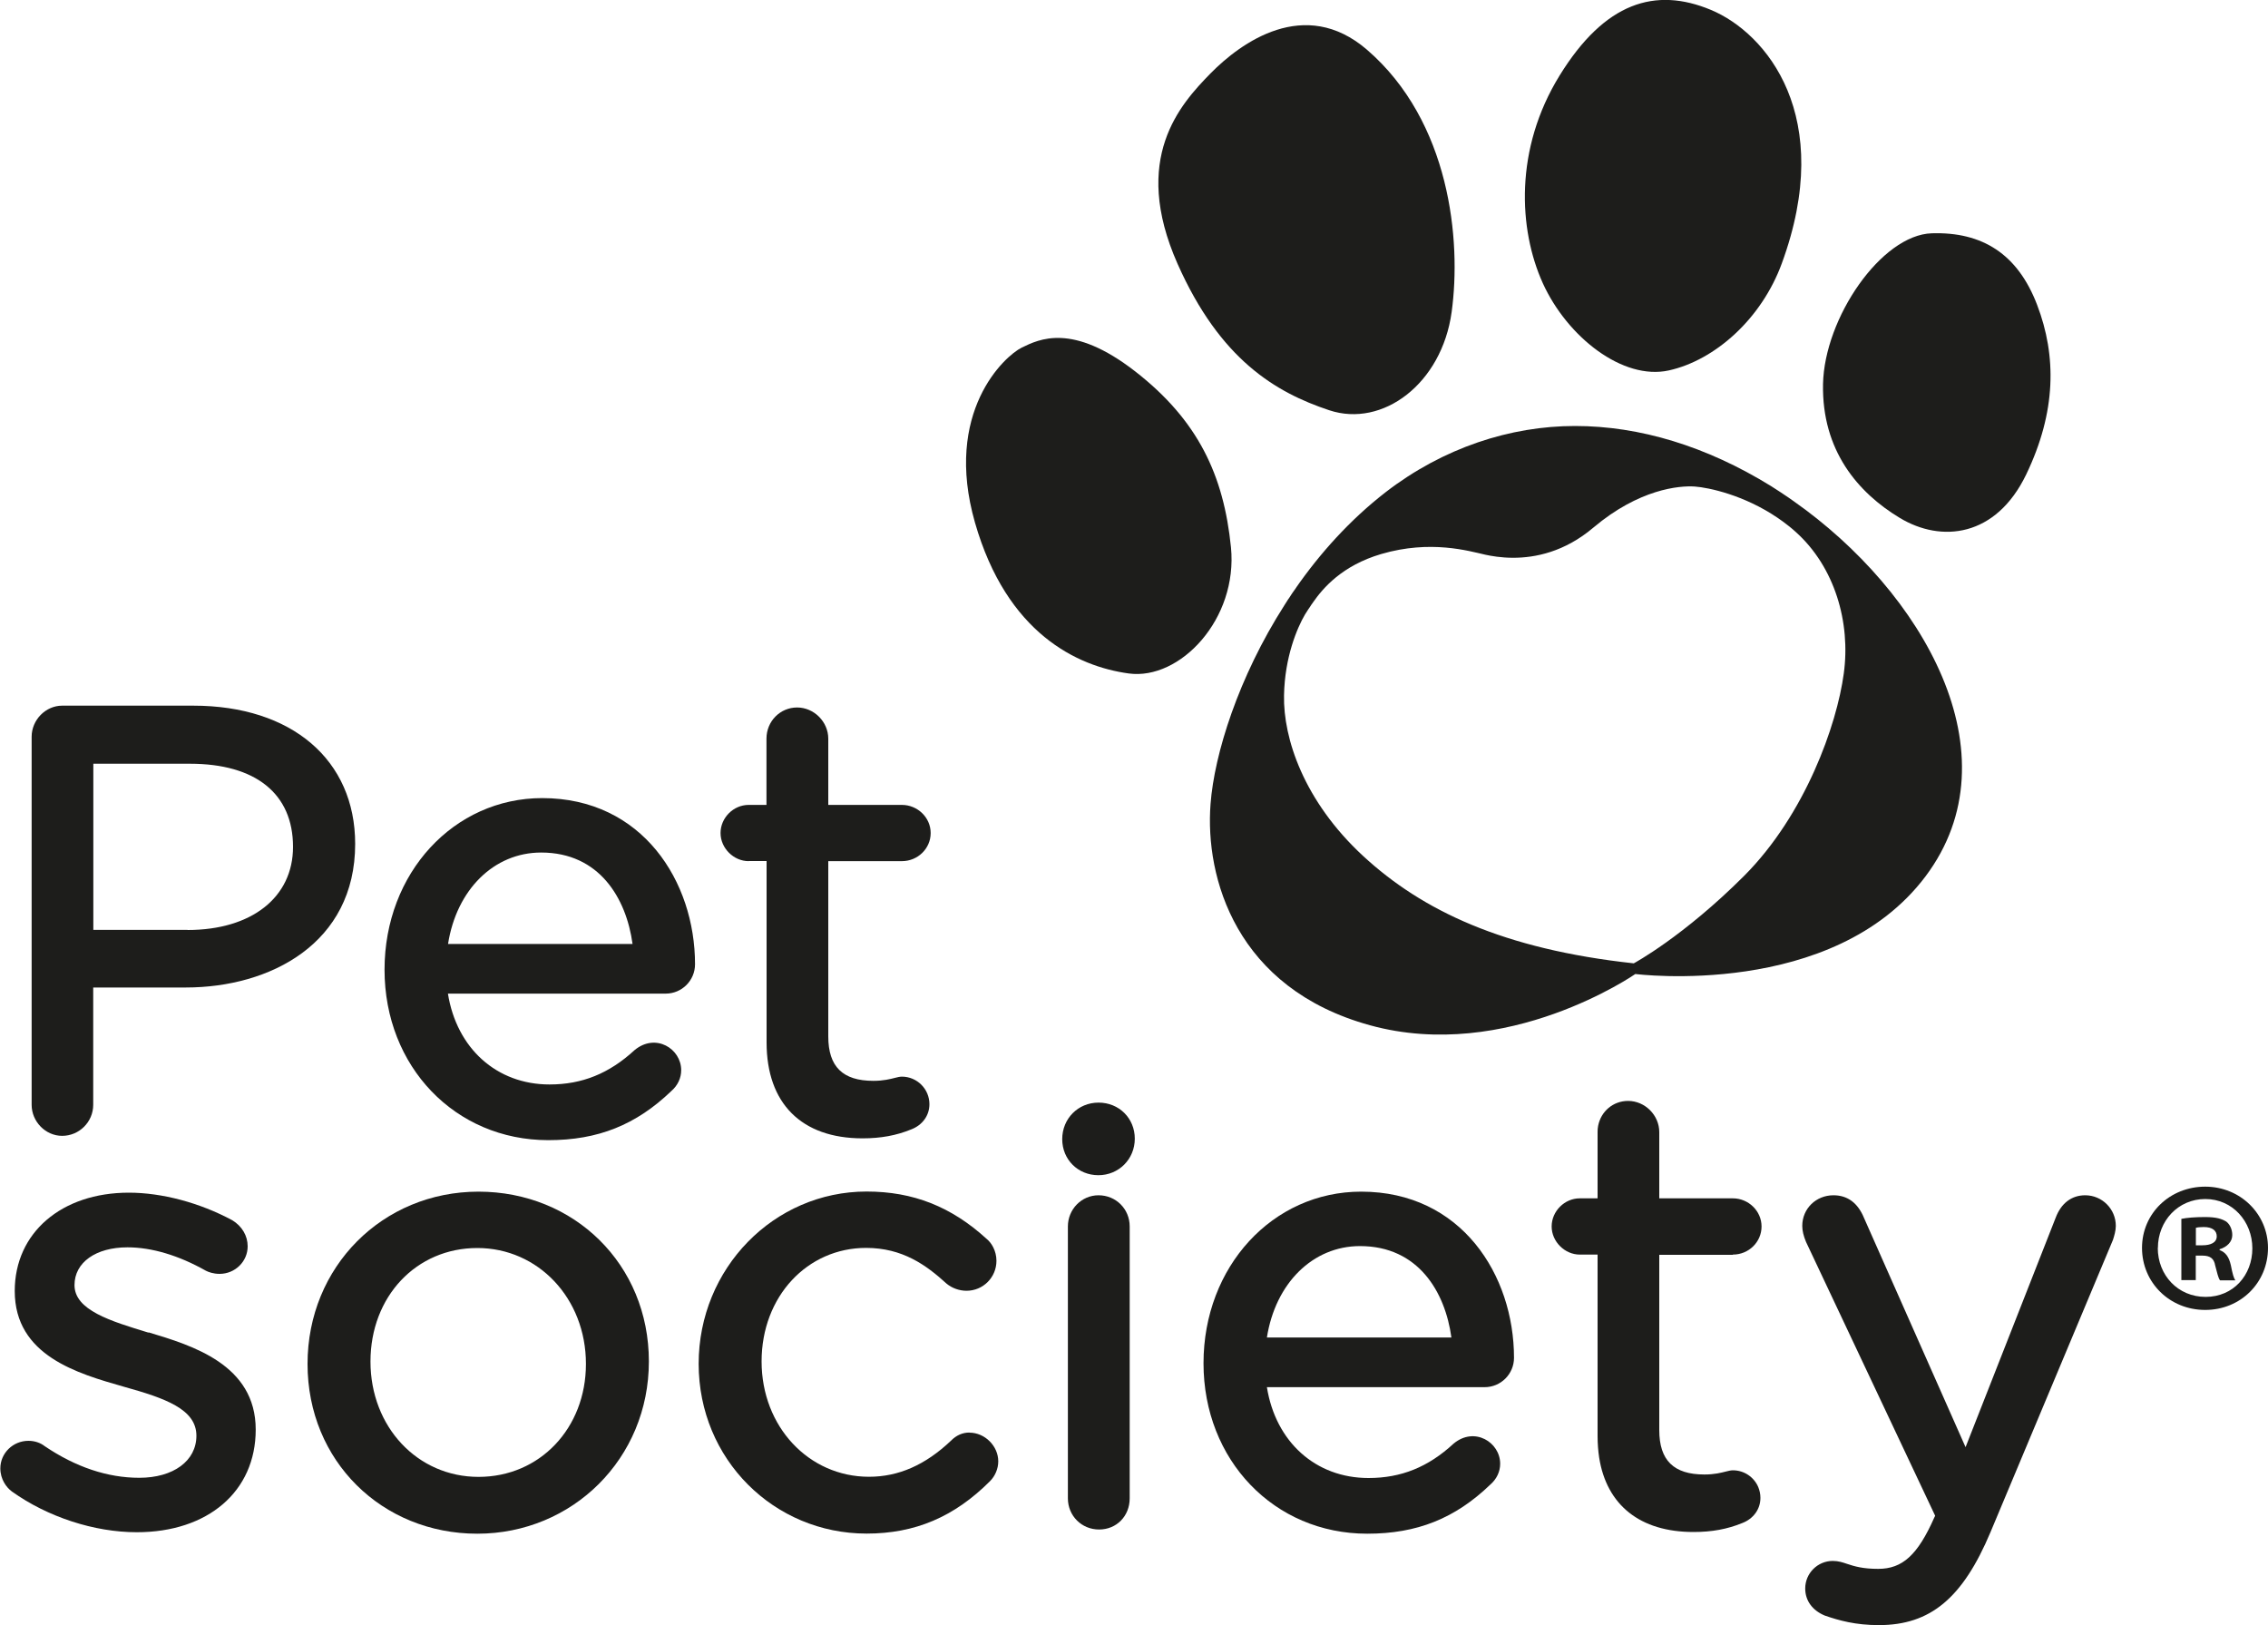 <?xml version="1.0" encoding="UTF-8"?>
<svg id="Camada_2" data-name="Camada 2" xmlns="http://www.w3.org/2000/svg" viewBox="0 0 200 143.29">
  <defs>
    <style>
      .cls-1 {
        fill: #1d1d1b;
      }
    </style>
  </defs>
  <g id="Camada_1-2" data-name="Camada 1">
    <g>
      <path class="cls-1" d="M200,110.03c0,3.06-2.41,5.47-5.54,5.47s-5.57-2.41-5.57-5.47,2.47-5.4,5.57-5.4,5.54,2.41,5.54,5.4ZM190.28,110.03c0,2.41,1.78,4.32,4.22,4.32s4.12-1.91,4.12-4.28-1.75-4.35-4.15-4.35-4.18,1.94-4.18,4.32ZM193.61,112.87h-1.25v-5.4c.49-.1,1.19-.16,2.08-.16,1.02,0,1.48.16,1.88.4.3.23.53.66.53,1.19,0,.59-.46,1.05-1.12,1.25v.07c.53.2.82.59.99,1.32.16.82.26,1.15.4,1.35h-1.35c-.16-.2-.26-.69-.43-1.32-.1-.59-.43-.86-1.12-.86h-.59v2.17ZM193.64,109.8h.59c.69,0,1.25-.23,1.25-.79,0-.49-.36-.82-1.15-.82-.33,0-.56.03-.69.07v1.55Z"/>
      <g>
        <g>
          <path class="cls-1" d="M183.88,105.39c-1.2,0-2.12.7-2.6,1.97l-7.95,20.24-8.95-20.2c-.55-1.34-1.46-2.01-2.7-2.01-1.54,0-2.75,1.18-2.75,2.7,0,.43.11.88.33,1.41l11.39,24.15-.08.16c-1.46,3.29-2.8,4.52-4.94,4.52-1.33,0-2.07-.21-2.78-.45-.35-.12-.74-.25-1.23-.25-1.34,0-2.43,1.09-2.43,2.43,0,1.06.62,1.93,1.73,2.39,1.25.43,2.7.84,4.76.84,4.55,0,7.4-2.38,9.85-8.2l10.8-25.77c.11-.35.25-.8.25-1.23,0-1.49-1.21-2.7-2.7-2.7"/>
          <path class="cls-1" d="M5.48,100.15c1.51,0,2.74-1.23,2.74-2.74v-10.34h8.16c7.44,0,14.94-3.88,14.94-12.66,0-7.41-5.6-12.19-14.27-12.19H5.48c-1.46,0-2.69,1.26-2.69,2.74v32.45c0,1.49,1.23,2.74,2.69,2.74M16.54,81.99h-8.31v-14.65h8.52c5.78,0,9.09,2.63,9.09,7.33,0,4.45-3.65,7.33-9.3,7.33"/>
          <path class="cls-1" d="M47.82,70.37c-7.8,0-13.91,6.6-13.91,15.13s6.21,15.03,14.44,15.03c4.38,0,7.73-1.34,10.85-4.33.56-.49.87-1.14.87-1.84,0-1.89-2.25-3.31-4.11-1.77-2.24,2.06-4.62,3.03-7.5,3.03-4.67,0-8.19-3.19-8.96-8.01h19.2c1.43,0,2.59-1.16,2.59-2.59,0-7.28-4.63-14.65-13.48-14.65M39.51,83.23c.75-4.78,4.04-8.06,8.21-8.06,5.14,0,7.51,4.04,8.06,8.06h-16.27Z"/>
          <path class="cls-1" d="M66.03,75.92h1.57v15.99c0,5.38,3.08,8.46,8.46,8.46,1.61,0,2.98-.25,4.3-.79.99-.38,1.6-1.23,1.6-2.22,0-1.34-1.09-2.43-2.43-2.43-.19,0-.38.05-.62.11-.4.1-1,.26-1.89.26-2.71,0-3.98-1.25-3.98-3.92v-15.45h6.49c1.4,0,2.54-1.11,2.54-2.48s-1.16-2.48-2.54-2.48h-6.49v-5.84c0-1.49-1.26-2.75-2.75-2.75s-2.7,1.21-2.7,2.75v5.84h-1.57c-1.35,0-2.48,1.14-2.48,2.48s1.16,2.48,2.48,2.48"/>
          <path class="cls-1" d="M13.09,117.5c-3.35-1.02-6.52-1.98-6.52-4.19,0-2,1.88-3.33,4.67-3.33,2.14,0,4.52.71,6.91,2.06.21.11.65.28,1.21.28,1.37,0,2.48-1.09,2.48-2.43,0-.93-.5-1.78-1.36-2.3-2.86-1.54-6.19-2.43-9.12-2.43-5.92,0-10.06,3.52-10.06,8.67,0,5.71,5.56,7.28,9.62,8.44,3.62,1.01,6.4,1.97,6.4,4.32,0,2.22-2.03,3.71-5.04,3.71-2.8,0-5.62-.95-8.34-2.79-.38-.3-.89-.47-1.43-.47-1.37,0-2.48,1.09-2.48,2.43,0,.96.53,1.68,1.02,2.04,3.15,2.25,7.27,3.59,11.01,3.59,6.27,0,10.49-3.59,10.49-9.05,0-5.74-5.62-7.42-9.44-8.57"/>
          <path class="cls-1" d="M42.2,105.07c-8.46,0-15.08,6.62-15.08,15.19s6.58,14.97,14.97,14.97,15.13-6.62,15.13-15.19-6.6-14.97-15.03-14.97M51.67,120.26c0,5.67-4.07,9.96-9.47,9.96s-9.53-4.42-9.53-10.17,4.05-10.01,9.42-10.01,9.58,4.44,9.58,10.22"/>
          <path class="cls-1" d="M85.49,126.31c-.61,0-1.16.24-1.63.72-2.26,2.14-4.62,3.18-7.23,3.18-5.31,0-9.47-4.42-9.47-10.17s4.05-10.01,9.21-10.01c3.22,0,5.3,1.51,7.1,3.15.48.4,1.13.63,1.76.63,1.46,0,2.64-1.18,2.64-2.64,0-.9-.45-1.6-.86-1.93-3.12-2.85-6.49-4.18-10.59-4.18-8.17,0-14.81,6.77-14.81,15.19s6.64,14.97,14.81,14.97c4.27,0,7.73-1.47,10.88-4.62.46-.46.73-1.11.73-1.75,0-1.35-1.18-2.53-2.54-2.53"/>
          <path class="cls-1" d="M96.87,105.39c-1.49,0-2.7,1.23-2.7,2.75v23.97c0,1.54,1.21,2.75,2.75,2.75s2.7-1.18,2.7-2.75v-23.97c0-1.54-1.21-2.75-2.75-2.75"/>
          <path class="cls-1" d="M120.03,105.07c-7.8,0-13.9,6.6-13.9,15.13s6.21,15.03,14.44,15.03c4.38,0,7.74-1.34,10.85-4.33.56-.49.87-1.14.87-1.84,0-1.89-2.27-3.31-4.11-1.77-2.24,2.07-4.63,3.03-7.5,3.03-4.67,0-8.19-3.19-8.96-8.01h19.2c1.43,0,2.59-1.16,2.59-2.59,0-7.28-4.63-14.65-13.48-14.65M127.99,117.93h-16.27c.75-4.78,4.04-8.06,8.21-8.06,5.14,0,7.51,4.04,8.06,8.06"/>
          <path class="cls-1" d="M152.81,110.62h0c1.4,0,2.53-1.11,2.53-2.48s-1.16-2.48-2.53-2.48h-6.49v-5.84c0-1.49-1.26-2.75-2.75-2.75h0c-1.32,0-2.39.92-2.64,2.19-.04.18-.05.37-.05.56v5.84h-1.57c-1.35,0-2.48,1.14-2.48,2.48s1.16,2.48,2.48,2.48h1.57v15.99c0,.67.05,1.31.14,1.91.66,4.19,3.61,6.56,8.32,6.56h0c1.61,0,2.98-.25,4.3-.79.99-.38,1.6-1.23,1.6-2.22,0-.34-.07-.65-.19-.95-.37-.87-1.23-1.48-2.24-1.48h0c-.19,0-.38.05-.62.11-.4.1-1,.26-1.89.26-2.71,0-3.98-1.25-3.98-3.92v-15.45h6.48Z"/>
          <path class="cls-1" d="M96.87,97.22c-1.8,0-3.2,1.41-3.2,3.22s1.4,3.18,3.19,3.18,3.21-1.41,3.21-3.22-1.4-3.18-3.19-3.18"/>
          <path class="cls-1" d="M178.68,41.83c-2.67,5.54-7.49,6.05-11.16,3.83-3.68-2.22-6.87-5.94-6.76-11.79.12-5.85,5.15-13.16,9.59-13.3,4.44-.14,7.57,1.81,9.29,6.31,1.72,4.5,1.7,9.41-.96,14.95"/>
          <path class="cls-1" d="M157.12,23.24c-1.79,4.88-5.89,8.52-9.95,9.42-4.06.9-8.96-2.94-11.12-7.69-2.15-4.75-2.51-11.84,1.48-18.31,3.99-6.47,8.44-7.83,13.34-5.79,4.9,2.04,11.02,9.39,6.25,22.37"/>
          <path class="cls-1" d="M120.54,4.38c-5.5-4.73-11.14-.61-13.8,2.1-2.65,2.71-7.02,7.48-2.9,16.78,3.75,8.45,8.65,11.34,13.37,12.91,4.72,1.57,9.93-2.34,10.8-8.65.87-6.32-.13-16.81-7.47-23.14"/>
          <path class="cls-1" d="M108.55,48.25c-.64-6.34-2.89-11.18-8.44-15.5-5.56-4.32-8.49-2.84-10.01-2.1-1.51.74-6.92,5.68-4.12,15.44,2.8,9.76,9.02,12.67,13.55,13.29,4.53.62,9.65-4.8,9.02-11.13"/>
        </g>
        <path class="cls-1" d="M158.17,44.19c-.15-.11-.31-.22-.47-.33-.51-.35-1.02-.68-1.54-1.01-5.69-3.51-11.57-5.29-17.27-5.29s-11.62,1.92-16.69,5.83c-3.15,2.44-5.81,5.4-7.98,8.53.04-.06.08-.11.13-.17-.05.06-.09.12-.13.18h0c-.06.09-.13.17-.18.25-.06.09-.11.16-.17.25-.1.17-.2.31-.28.42-.11.17-.22.35-.33.52-4.05,6.33-6.18,13.12-6.51,17.52-.5,6.49,2.24,16.26,14.06,19.51,12.09,3.33,23.4-4.52,23.4-4.52,0,0,17.43,2.24,25.59-8.61,8.08-10.77-.29-25.12-11.63-33.08ZM162.59,59.39c-.61,4.53-3.39,12.41-8.77,17.82-5.39,5.39-9.75,7.73-9.75,7.73-11.49-1.25-18.64-4.64-23.87-9.47-5.23-4.84-7.05-10.38-6.97-14.16.06-3.37,1.16-5.96,1.85-7.13.09-.15.2-.32.3-.47.07-.11.17-.23.26-.39.06-.07.11-.16.17-.24.84-1.2,2.52-3.21,5.99-4.23,4.36-1.28,7.75-.26,9.18.06.51.11,1.38.27,2.46.27,1.92,0,4.52-.5,7.08-2.67,4.01-3.38,7.55-3.71,8.95-3.61,1.2.09,4.32.74,7.29,2.76.14.1.29.21.44.31.39.29.77.58,1.15.93,3.44,3.08,4.86,7.97,4.24,12.49Z"/>
      </g>
    </g>
  </g>
</svg>